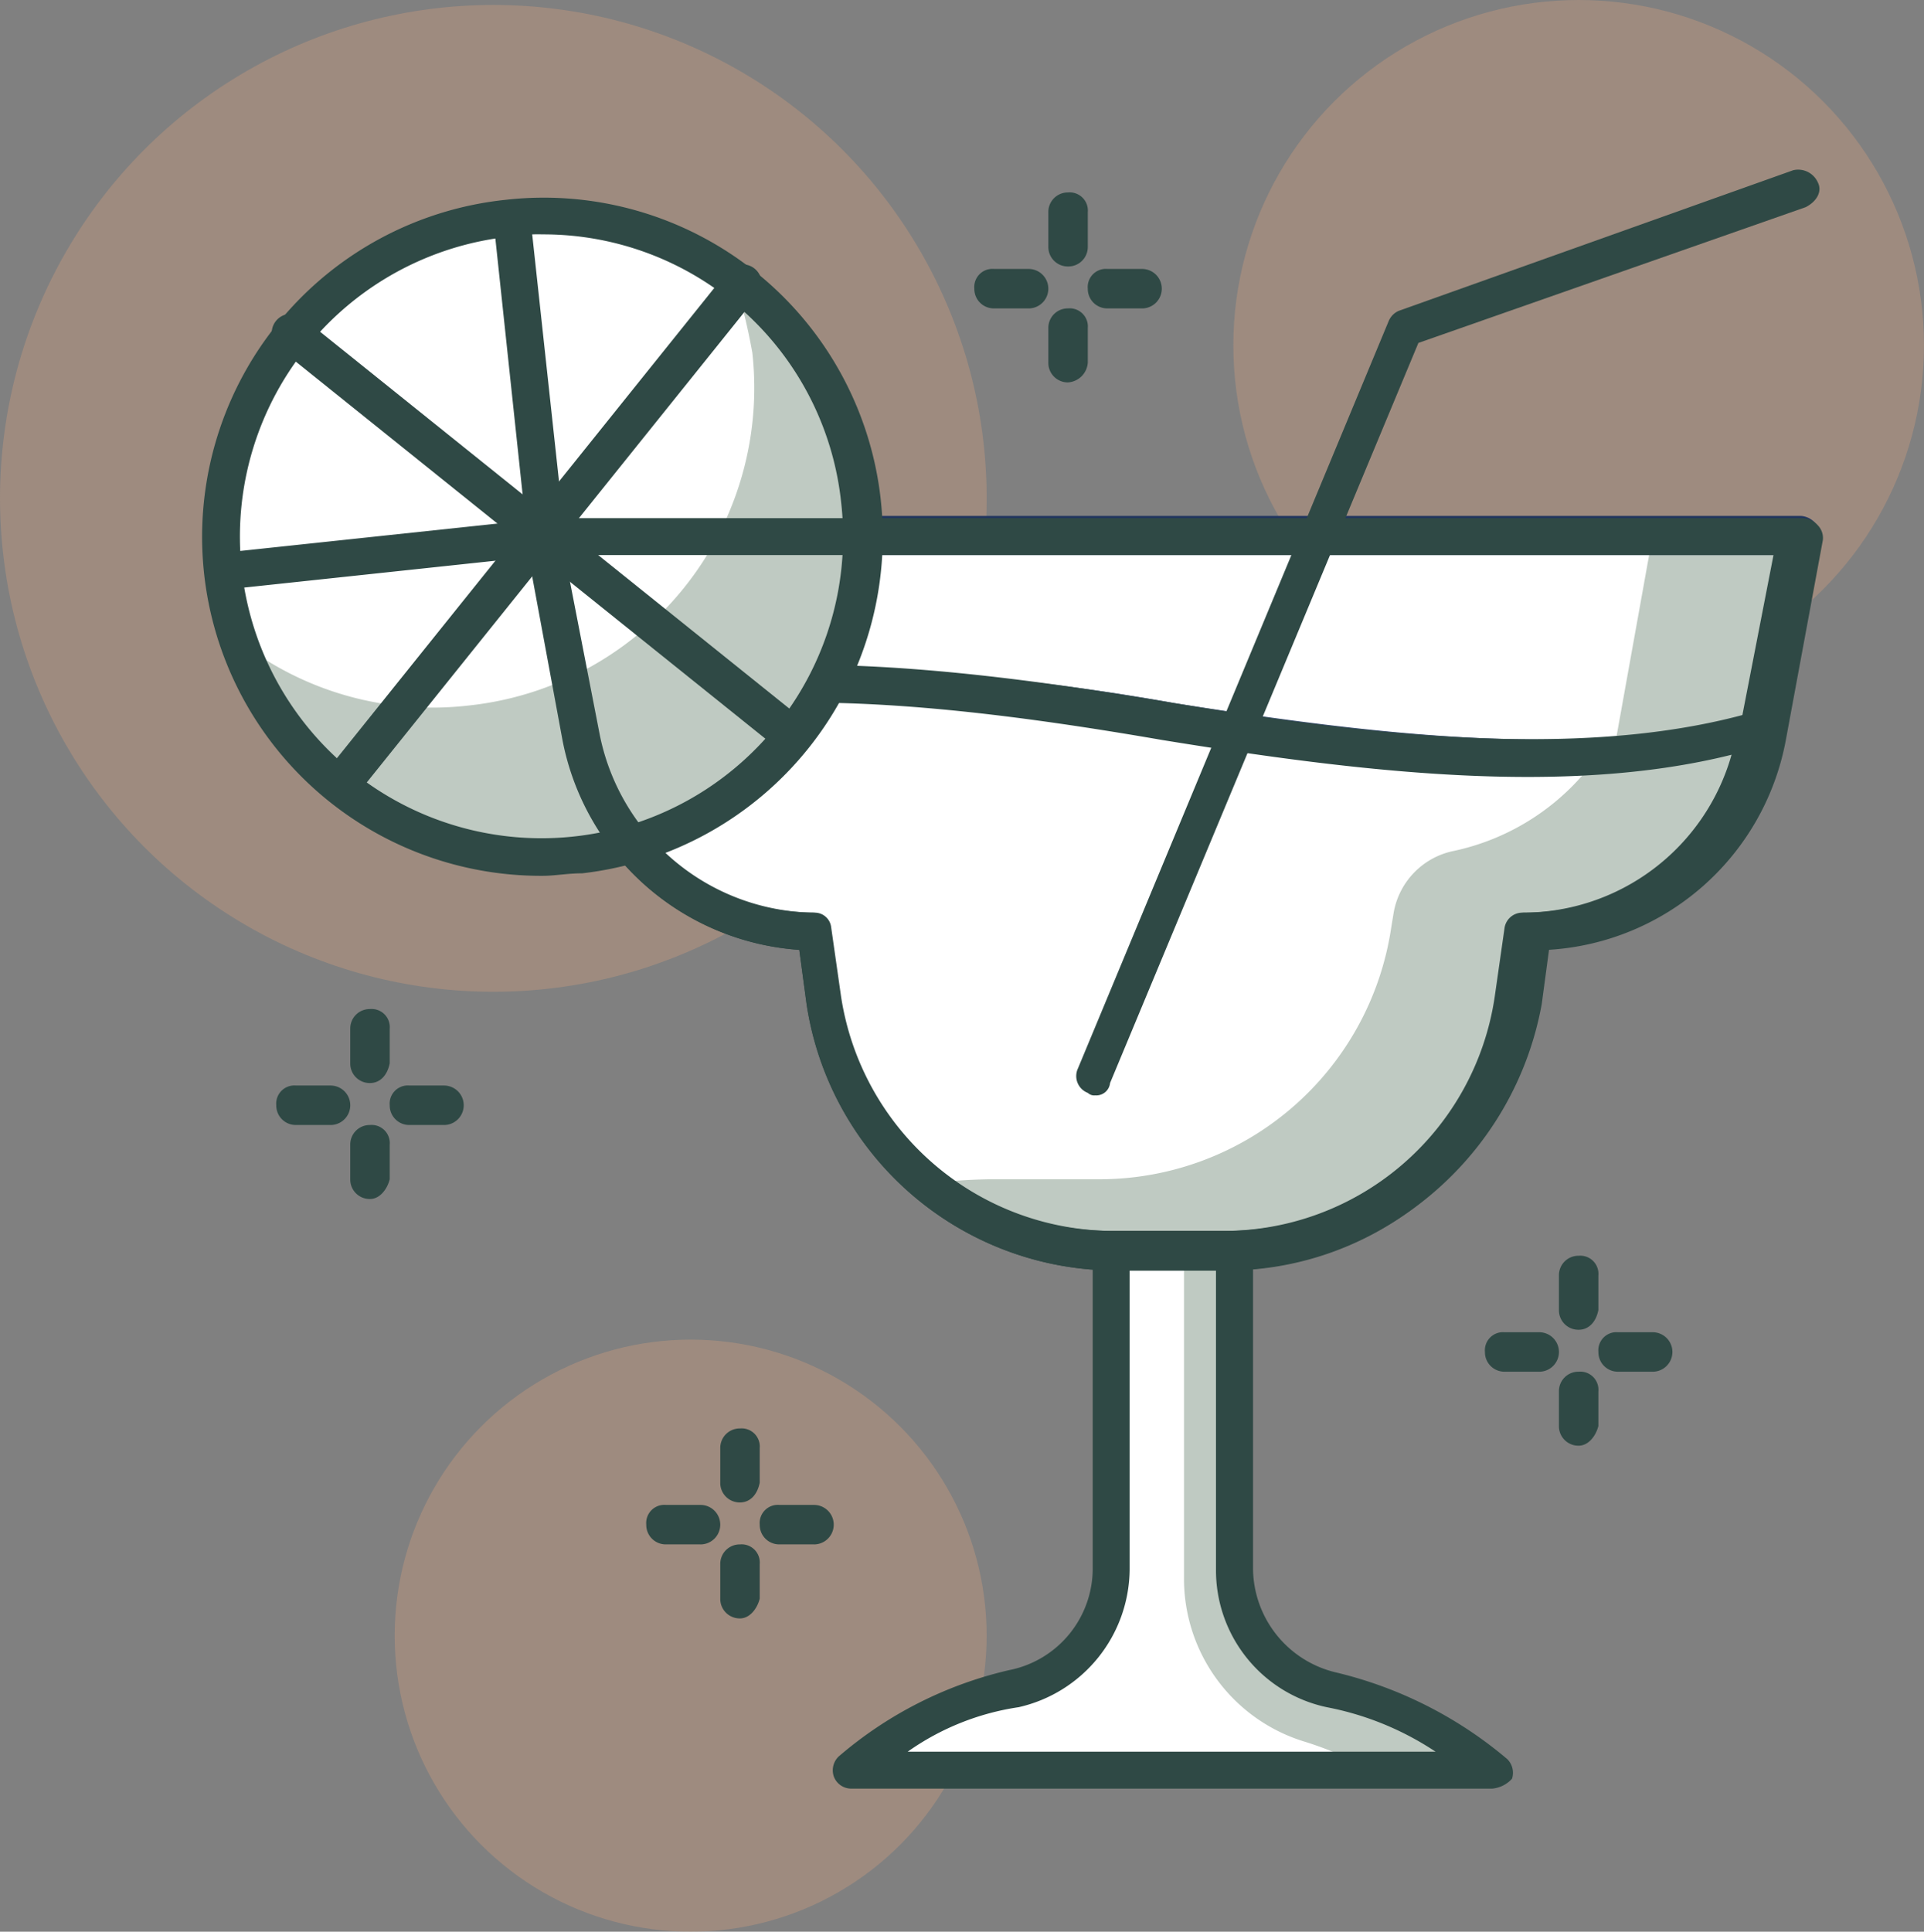 <svg xmlns="http://www.w3.org/2000/svg" width="79.106" height="79.41" viewBox="0 0 79.106 79.41">
  <rect x="0" y="0" width="79.106" height="79.41" fill="#808080" stroke="none"/>
  <g id="beach_bar" data-name="beach bar" transform="translate(-1536.9 -2119.9)">
    <g id="Group_198" data-name="Group 198" transform="translate(1536.9 2119.9)">
      <circle id="Ellipse_275" data-name="Ellipse 275" cx="14.198" cy="14.198" r="14.198" transform="translate(50.709)" fill="#ca9c7e" opacity="0.4"/>
      <circle id="Ellipse_276" data-name="Ellipse 276" cx="12.17" cy="12.17" r="12.17" transform="translate(16.227 55.07)" fill="#ca9c7e" opacity="0.4"/>
      <circle id="Ellipse_277" data-name="Ellipse 277" cx="20.284" cy="20.284" r="20.284" transform="translate(0 0.203)" fill="#ca9c7e" opacity="0.4"/>
      <g id="Group_197" data-name="Group 197" transform="translate(8.338 6.972)">
        <path id="Path_1336" data-name="Path 1336" d="M503.9,114.6l1.42,7.3c6.9-2.13,15.517-1.217,24.442.3,8.621,1.42,17.444,2.434,24.34.3l1.521-7.911Z" transform="translate(-489.926 -99.564)" fill="#fff"/>
        <path id="Path_1337" data-name="Path 1337" d="M555.008,114.6h-6.085l-1.623,9.026a30.338,30.338,0,0,0,6.186-1.116Z" transform="translate(-489.311 -99.564)" fill="#bfcac2"/>
        <path id="Path_1338" data-name="Path 1338" d="M544.783,124.449a97.834,97.834,0,0,1-15.111-1.521c-9.838-1.623-17.748-2.231-24.137-.3a.671.671,0,0,1-.609-.1,1.012,1.012,0,0,1-.406-.507l-1.42-7.3a.745.745,0,0,1,.2-.609.877.877,0,0,1,.608-.3h51.723a.876.876,0,0,1,.609.3.745.745,0,0,1,.2.609l-1.521,7.911a1.039,1.039,0,0,1-.507.608A33.482,33.482,0,0,1,544.783,124.449Zm-30.121-4.462a98.728,98.728,0,0,1,15.213,1.521c8.316,1.318,16.937,2.333,23.63.507l1.217-6.592h-49.9L505.838,121A35.1,35.1,0,0,1,514.662,119.986Z" transform="translate(-489.937 -99.576)" fill="#21365f"/>
        <path id="Path_1339" data-name="Path 1339" d="M529.742,122.121c-9.026-1.42-17.647-2.434-24.442-.3l.2.913a9.784,9.784,0,0,0,9.635,8.012l.406,2.84a12.132,12.132,0,0,0,12.069,10.345h4.462a12.209,12.209,0,0,0,12.069-10.345l.406-2.84a9.866,9.866,0,0,0,9.635-8.012l.1-.3C547.185,124.555,538.362,123.541,529.742,122.121Z" transform="translate(-489.906 -99.479)" fill="#fff"/>
        <path id="Path_1340" data-name="Path 1340" d="M547.088,123.514a9.723,9.723,0,0,1-5.984,3.955A3.14,3.14,0,0,0,538.671,130l-.1.609A12.132,12.132,0,0,1,526.5,140.958h-4.462a24.868,24.868,0,0,0-2.738.2,12.482,12.482,0,0,0,7.809,2.84h4.462a12.209,12.209,0,0,0,12.069-10.345l.406-2.84a9.865,9.865,0,0,0,9.635-8.012l.1-.3A33.119,33.119,0,0,1,547.088,123.514Z" transform="translate(-489.708 -99.452)" fill="#bfcac2"/>
        <path id="Path_1341" data-name="Path 1341" d="M531.984,144.748h-4.462A12.874,12.874,0,0,1,514.743,133.8l-.3-2.231a10.666,10.666,0,0,1-9.736-8.621l-.2-.913a.887.887,0,0,1,.507-.913c6.694-2.028,14.706-1.42,24.847.3,8.519,1.42,17.241,2.333,24.036.3a.76.76,0,0,1,.913.913l-.1.3a10.571,10.571,0,0,1-9.736,8.621l-.3,2.231A12.784,12.784,0,0,1,531.984,144.748Zm-25.862-22.312v.2a9.1,9.1,0,0,0,8.823,7.4.678.678,0,0,1,.71.609l.406,2.84a11.35,11.35,0,0,0,11.257,9.635h4.462a11.274,11.274,0,0,0,11.257-9.635l.406-2.84a.741.741,0,0,1,.71-.609,8.916,8.916,0,0,0,8.621-6.491c-6.9,1.724-15.314.71-23.427-.609h0C520.017,121.321,512.411,120.712,506.123,122.436Z" transform="translate(-489.918 -99.49)" fill="#2f4945"/>
        <path id="Path_1342" data-name="Path 1342" d="M527.049,143.6v12.981a5.1,5.1,0,0,1-4.057,4.969A14.569,14.569,0,0,0,516.4,164.9h26.369a14.569,14.569,0,0,0-6.592-3.347,5.1,5.1,0,0,1-4.057-4.969V143.6Z" transform="translate(-489.749 -99.153)" fill="#fff"/>
        <path id="Path_1343" data-name="Path 1343" d="M534.869,163.782a14.655,14.655,0,0,1,2.637,1.116h5.071a14.569,14.569,0,0,0-6.592-3.347,5.1,5.1,0,0,1-4.057-4.969V143.6H529.9v13.387A7,7,0,0,0,534.869,163.782Z" transform="translate(-489.557 -99.153)" fill="#bfcac2"/>
        <path id="Path_1344" data-name="Path 1344" d="M542.779,165.719H516.41a.763.763,0,0,1-.71-.507.789.789,0,0,1,.2-.811,16.4,16.4,0,0,1,7-3.55,4.261,4.261,0,0,0,3.448-4.26V143.61a.693.693,0,0,1,.71-.71h5.071a.8.8,0,0,1,.811.811v12.981a4.426,4.426,0,0,0,3.448,4.26,16.991,16.991,0,0,1,7,3.55.789.789,0,0,1,.2.811A1.253,1.253,0,0,1,542.779,165.719ZM518.743,164.2h21.7a12.227,12.227,0,0,0-4.462-1.826,5.752,5.752,0,0,1-4.564-5.679V144.421h-3.55v12.272a5.856,5.856,0,0,1-4.564,5.679A10.574,10.574,0,0,0,518.743,164.2Z" transform="translate(-489.759 -99.163)" fill="#2f4945"/>
        <path id="Path_1345" data-name="Path 1345" d="M526.311,137.832a.373.373,0,0,1-.3-.1.741.741,0,0,1-.406-1.014l12.779-30.73a.792.792,0,0,1,.406-.406L555.012,99.8a.889.889,0,0,1,1.014.507c.2.406-.1.811-.507,1.014L539.6,106.9l-12.677,30.425A.568.568,0,0,1,526.311,137.832Z" transform="translate(-489.62 -99.775)" fill="#2f4945"/>
        <circle id="Ellipse_278" data-name="Ellipse 278" cx="13.184" cy="13.184" r="13.184" transform="translate(0.79 1.851)" fill="#fff"/>
        <path id="Path_1346" data-name="Path 1346" d="M511.985,104.3a24.961,24.961,0,0,1,.71,2.941,13.13,13.13,0,0,1-11.663,14.5,12.955,12.955,0,0,1-9.432-2.637,13.191,13.191,0,0,0,25.557-5.781A12.7,12.7,0,0,0,511.985,104.3Z" transform="translate(-490.1 -99.71)" fill="#bfcac2"/>
        <path id="Path_1347" data-name="Path 1347" d="M504.1,128.79A13.933,13.933,0,0,1,502.574,101a13.938,13.938,0,0,1,15.415,12.272h0a13.938,13.938,0,0,1-12.272,15.415C505.109,128.688,504.6,128.79,504.1,128.79Zm0-26.369a7.185,7.185,0,0,0-1.42.1,12.4,12.4,0,1,0,13.691,10.953A12.312,12.312,0,0,0,504.1,102.421Z" transform="translate(-490.121 -99.758)" fill="#2f4945"/>
        <path id="Path_1348" data-name="Path 1348" d="M491.01,117.024a.693.693,0,0,1-.71-.71.784.784,0,0,1,.71-.811l12.373-1.318-1.318-12.373a.762.762,0,0,1,1.521-.1l1.42,13.083a.784.784,0,0,1-.71.811l-13.286,1.42Z" transform="translate(-490.119 -99.757)" fill="#2f4945"/>
        <path id="Path_1349" data-name="Path 1349" d="M495.711,125.81c-.2,0-.3-.1-.507-.2a.8.8,0,0,1-.1-1.116L511.634,103.9a.792.792,0,0,1,1.217,1.014L496.32,125.506A.613.613,0,0,1,495.711,125.81Z" transform="translate(-490.053 -99.72)" fill="#2f4945"/>
        <path id="Path_1350" data-name="Path 1350" d="M514.3,123.753c-.2,0-.3-.1-.507-.2L493.2,107.02a.792.792,0,1,1,1.014-1.217l20.588,16.531a.8.8,0,0,1,.1,1.116A.723.723,0,0,1,514.3,123.753Z" transform="translate(-490.082 -99.692)" fill="#2f4945"/>
        <path id="Path_1351" data-name="Path 1351" d="M523.631,105.423h-1.42a.8.8,0,0,1-.811-.811.746.746,0,0,1,.811-.811h1.42a.811.811,0,1,1,0,1.623Z" transform="translate(-489.678 -99.717)" fill="#2f4945"/>
        <path id="Path_1352" data-name="Path 1352" d="M528.231,105.423h-1.42a.8.8,0,0,1-.811-.811.746.746,0,0,1,.811-.811h1.42a.811.811,0,0,1,0,1.623Z" transform="translate(-489.613 -99.717)" fill="#2f4945"/>
        <path id="Path_1353" data-name="Path 1353" d="M525.211,108.443a.8.8,0,0,1-.811-.811v-1.42a.8.8,0,0,1,.811-.811.746.746,0,0,1,.811.811v1.42A.873.873,0,0,1,525.211,108.443Z" transform="translate(-489.635 -99.695)" fill="#2f4945"/>
        <path id="Path_1354" data-name="Path 1354" d="M525.211,103.743a.8.8,0,0,1-.811-.811v-1.42a.8.8,0,0,1,.811-.811.746.746,0,0,1,.811.811v1.42A.8.8,0,0,1,525.211,103.743Z" transform="translate(-489.635 -99.761)" fill="#2f4945"/>
        <path id="Path_1355" data-name="Path 1355" d="M544.331,148.523h-1.42a.8.8,0,0,1-.811-.811.746.746,0,0,1,.811-.811h1.42a.811.811,0,0,1,0,1.623Z" transform="translate(-489.384 -99.106)" fill="#2f4945"/>
        <path id="Path_1356" data-name="Path 1356" d="M548.931,148.523h-1.42a.8.8,0,0,1-.811-.811.746.746,0,0,1,.811-.811h1.42a.811.811,0,0,1,0,1.623Z" transform="translate(-489.319 -99.106)" fill="#2f4945"/>
        <path id="Path_1357" data-name="Path 1357" d="M545.911,151.543a.8.8,0,0,1-.811-.811v-1.42a.8.8,0,0,1,.811-.811.746.746,0,0,1,.811.811v1.42C546.621,151.137,546.317,151.543,545.911,151.543Z" transform="translate(-489.342 -99.084)" fill="#2f4945"/>
        <path id="Path_1358" data-name="Path 1358" d="M545.911,146.843a.8.8,0,0,1-.811-.811v-1.42a.8.8,0,0,1,.811-.811.746.746,0,0,1,.811.811v1.42C546.621,146.538,546.317,146.843,545.911,146.843Z" transform="translate(-489.342 -99.15)" fill="#2f4945"/>
        <path id="Path_1359" data-name="Path 1359" d="M495.331,138.523h-1.42a.8.8,0,0,1-.811-.811.746.746,0,0,1,.811-.811h1.42a.811.811,0,1,1,0,1.623Z" transform="translate(-490.079 -99.248)" fill="#2f4945"/>
        <path id="Path_1360" data-name="Path 1360" d="M499.931,138.523h-1.42a.8.8,0,0,1-.811-.811.746.746,0,0,1,.811-.811h1.42a.811.811,0,0,1,0,1.623Z" transform="translate(-490.014 -99.248)" fill="#2f4945"/>
        <path id="Path_1361" data-name="Path 1361" d="M496.911,141.543a.8.8,0,0,1-.811-.811v-1.42a.8.8,0,0,1,.811-.811.746.746,0,0,1,.811.811v1.42C497.621,141.137,497.317,141.543,496.911,141.543Z" transform="translate(-490.037 -99.225)" fill="#2f4945"/>
        <path id="Path_1362" data-name="Path 1362" d="M496.911,136.843a.8.8,0,0,1-.811-.811v-1.42a.8.8,0,0,1,.811-.811.746.746,0,0,1,.811.811v1.42C497.621,136.538,497.317,136.843,496.911,136.843Z" transform="translate(-490.037 -99.292)" fill="#2f4945"/>
        <path id="Path_1363" data-name="Path 1363" d="M510.331,155.523h-1.42a.8.8,0,0,1-.811-.811.746.746,0,0,1,.811-.811h1.42a.811.811,0,1,1,0,1.623Z" transform="translate(-489.867 -99.007)" fill="#2f4945"/>
        <path id="Path_1364" data-name="Path 1364" d="M514.931,155.523h-1.42a.8.8,0,0,1-.811-.811.746.746,0,0,1,.811-.811h1.42a.811.811,0,0,1,0,1.623Z" transform="translate(-489.801 -99.007)" fill="#2f4945"/>
        <path id="Path_1365" data-name="Path 1365" d="M511.911,158.543a.8.8,0,0,1-.811-.811v-1.42a.8.8,0,0,1,.811-.811.746.746,0,0,1,.811.811v1.42C512.621,158.137,512.317,158.543,511.911,158.543Z" transform="translate(-489.824 -98.984)" fill="#2f4945"/>
        <path id="Path_1366" data-name="Path 1366" d="M511.911,153.843a.8.8,0,0,1-.811-.811v-1.42a.8.8,0,0,1,.811-.811.746.746,0,0,1,.811.811v1.42C512.621,153.538,512.317,153.843,511.911,153.843Z" transform="translate(-489.824 -99.051)" fill="#2f4945"/>
        <path id="Path_1367" data-name="Path 1367" d="M532,144.832H527.54a12.874,12.874,0,0,1-12.779-10.953l-.3-2.231a10.666,10.666,0,0,1-9.736-8.621l-1.521-8.215a.745.745,0,0,1,.2-.609.877.877,0,0,1,.609-.3h51.723a.876.876,0,0,1,.608.3.745.745,0,0,1,.2.609l-1.521,8.215a10.571,10.571,0,0,1-9.736,8.621l-.3,2.231A13.338,13.338,0,0,1,532,144.832Zm-27.18-29.411,1.42,7.3a9.1,9.1,0,0,0,8.823,7.4.678.678,0,0,1,.71.609l.406,2.84a11.35,11.35,0,0,0,11.257,9.635H531.9a11.274,11.274,0,0,0,11.257-9.635l.406-2.84a.741.741,0,0,1,.71-.609,8.919,8.919,0,0,0,8.823-7.4l1.42-7.3H504.823Z" transform="translate(-489.936 -99.574)" fill="#2f4945"/>
      </g>
    </g>
  </g>
</svg>
